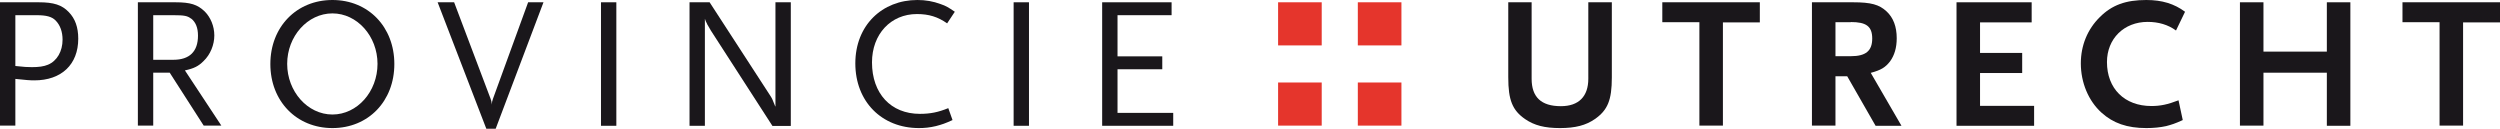 <?xml version="1.0" encoding="UTF-8"?><svg id="a" xmlns="http://www.w3.org/2000/svg" viewBox="0 0 153.04 7.88"><rect x="78.24" y=".14" width="2.67" height="2.64" style="fill:#e5352c; stroke-width:0px;"/><rect x="83.12" y=".14" width="2.67" height="2.64" style="fill:#e5352c; stroke-width:0px;"/><rect x="78.24" y="5.05" width="2.67" height="2.64" style="fill:#e5352c; stroke-width:0px;"/><rect x="83.12" y="5.05" width="2.67" height="2.64" style="fill:#e5352c; stroke-width:0px;"/><path d="M2.11,4.92c-.3,0-.5-.02-1.17-.09v2.86h-.94V.14h2.37c.92,0,1.42.16,1.84.6.39.4.58.93.58,1.63,0,1.58-1.03,2.55-2.69,2.55ZM3.4,1.25c-.23-.23-.56-.32-1.16-.32H.94v3.11c.53.06.75.07,1.01.07.42,0,.73-.04.99-.15.55-.23.89-.82.89-1.53,0-.49-.15-.9-.43-1.18Z" style="fill:#1a171b; stroke-width:0px;"/><path d="M12.47,7.69l-2.08-3.24h-1.01v3.24h-.94V.14h2.3c.92,0,1.35.14,1.79.56.36.36.59.9.59,1.47s-.24,1.17-.66,1.57c-.31.31-.58.45-1.14.57l2.23,3.38h-1.08ZM11.71,1.15c-.23-.18-.42-.22-1.1-.22h-1.23v2.73h1.23c.99,0,1.51-.5,1.51-1.48,0-.48-.14-.82-.41-1.04Z" style="fill:#1a171b; stroke-width:0px;"/><path d="M20.35,7.84c-2.2,0-3.8-1.65-3.8-3.92s1.6-3.92,3.8-3.92,3.79,1.65,3.79,3.92-1.59,3.92-3.79,3.92ZM20.35.82c-1.52,0-2.77,1.4-2.77,3.09s1.25,3.1,2.77,3.1,2.76-1.4,2.76-3.1-1.25-3.09-2.76-3.09Z" style="fill:#1a171b; stroke-width:0px;"/><path d="M30.34,7.88h-.57L26.79.14h1.01l2.23,5.9c.04.1.07.22.08.37,0-.14.02-.24.07-.37L32.33.14h.94l-2.93,7.75Z" style="fill:#1a171b; stroke-width:0px;"/><path d="M36.79,7.69V.14h.94v7.56h-.94Z" style="fill:#1a171b; stroke-width:0px;"/><path d="M47.28,7.7l-3.77-5.84c-.03-.06-.09-.15-.15-.26-.05-.08-.08-.13-.09-.17-.05-.08-.07-.14-.12-.28v6.55h-.94V.14h1.23l3.74,5.76s.07.11.1.18c.05.12.06.13.14.34.01.02.02.07.05.11V.14h.94v7.57h-1.13Z" style="fill:#1a171b; stroke-width:0px;"/><path d="M57.98,1.43c-.57-.4-1.12-.57-1.85-.57-1.6,0-2.75,1.23-2.75,2.96,0,1.9,1.15,3.15,2.93,3.15.64,0,1.13-.1,1.74-.35l.26.73c-.46.21-.64.27-1.02.37-.38.09-.69.12-1.04.12-2.28,0-3.89-1.63-3.89-3.96s1.64-3.88,3.8-3.88c.49,0,.97.08,1.42.25.33.11.49.21.87.47l-.47.71Z" style="fill:#1a171b; stroke-width:0px;"/><path d="M62.05,7.69V.14h.94v7.56h-.94Z" style="fill:#1a171b; stroke-width:0px;"/><path d="M67.47,7.69V.14h4.25v.79h-3.31v2.52h2.74v.79h-2.74v2.67h3.41v.79h-4.35Z" style="fill:#1a171b; stroke-width:0px;"/><path d="M97.63,7.29c-.55.38-1.19.55-2.13.55s-1.57-.16-2.14-.55c-.78-.54-1.03-1.17-1.03-2.55V.14h1.43v4.68c0,1.12.58,1.68,1.79,1.68,1.1,0,1.68-.6,1.68-1.68V.14h1.44v4.6c0,1.38-.25,2-1.04,2.55Z" style="fill:#1a171b; stroke-width:0px;"/><path d="M105.47,1.36v6.33h-1.44V1.36h-2.27V.14h5.97v1.23h-2.27Z" style="fill:#1a171b; stroke-width:0px;"/><path d="M114.81,7.69l-1.73-3.02h-.72v3.02h-1.44V.14h2.52c1.1,0,1.6.14,2.05.56.41.38.62.93.62,1.64,0,.58-.14,1.05-.41,1.42-.29.37-.55.53-1.18.7l1.88,3.24h-1.58ZM113.3,1.36h-.94v2.08h.94c.91,0,1.31-.32,1.31-1.08s-.38-1.01-1.31-1.01Z" style="fill:#1a171b; stroke-width:0px;"/><path d="M119.77,7.69V.14h4.6v1.23h-3.16v1.87h2.58v1.23h-2.58v2.01h3.31v1.22h-4.75Z" style="fill:#1a171b; stroke-width:0px;"/><path d="M133.21,1.87c-.49-.36-1.08-.53-1.74-.53-1.45,0-2.49,1.03-2.49,2.46,0,1.62,1.07,2.69,2.72,2.69.54,0,.99-.09,1.66-.35l.26,1.21c-.48.22-.68.28-1.02.37-.36.08-.77.12-1.21.12-1.18,0-2.03-.3-2.74-.94-.8-.72-1.27-1.84-1.27-3.02,0-1.1.41-2.09,1.16-2.83.75-.75,1.6-1.05,2.85-1.05.96,0,1.71.23,2.37.72l-.55,1.14Z" style="fill:#1a171b; stroke-width:0px;"/><path d="M142.44,7.69v-3.24h-3.88v3.24h-1.44V.14h1.44v3.02h3.88V.14h1.44v7.56h-1.44Z" style="fill:#1a171b; stroke-width:0px;"/><path d="M150.78,1.36v6.33h-1.44V1.36h-2.27V.14h5.97v1.23h-2.27Z" style="fill:#1a171b; stroke-width:0px;"/></svg>